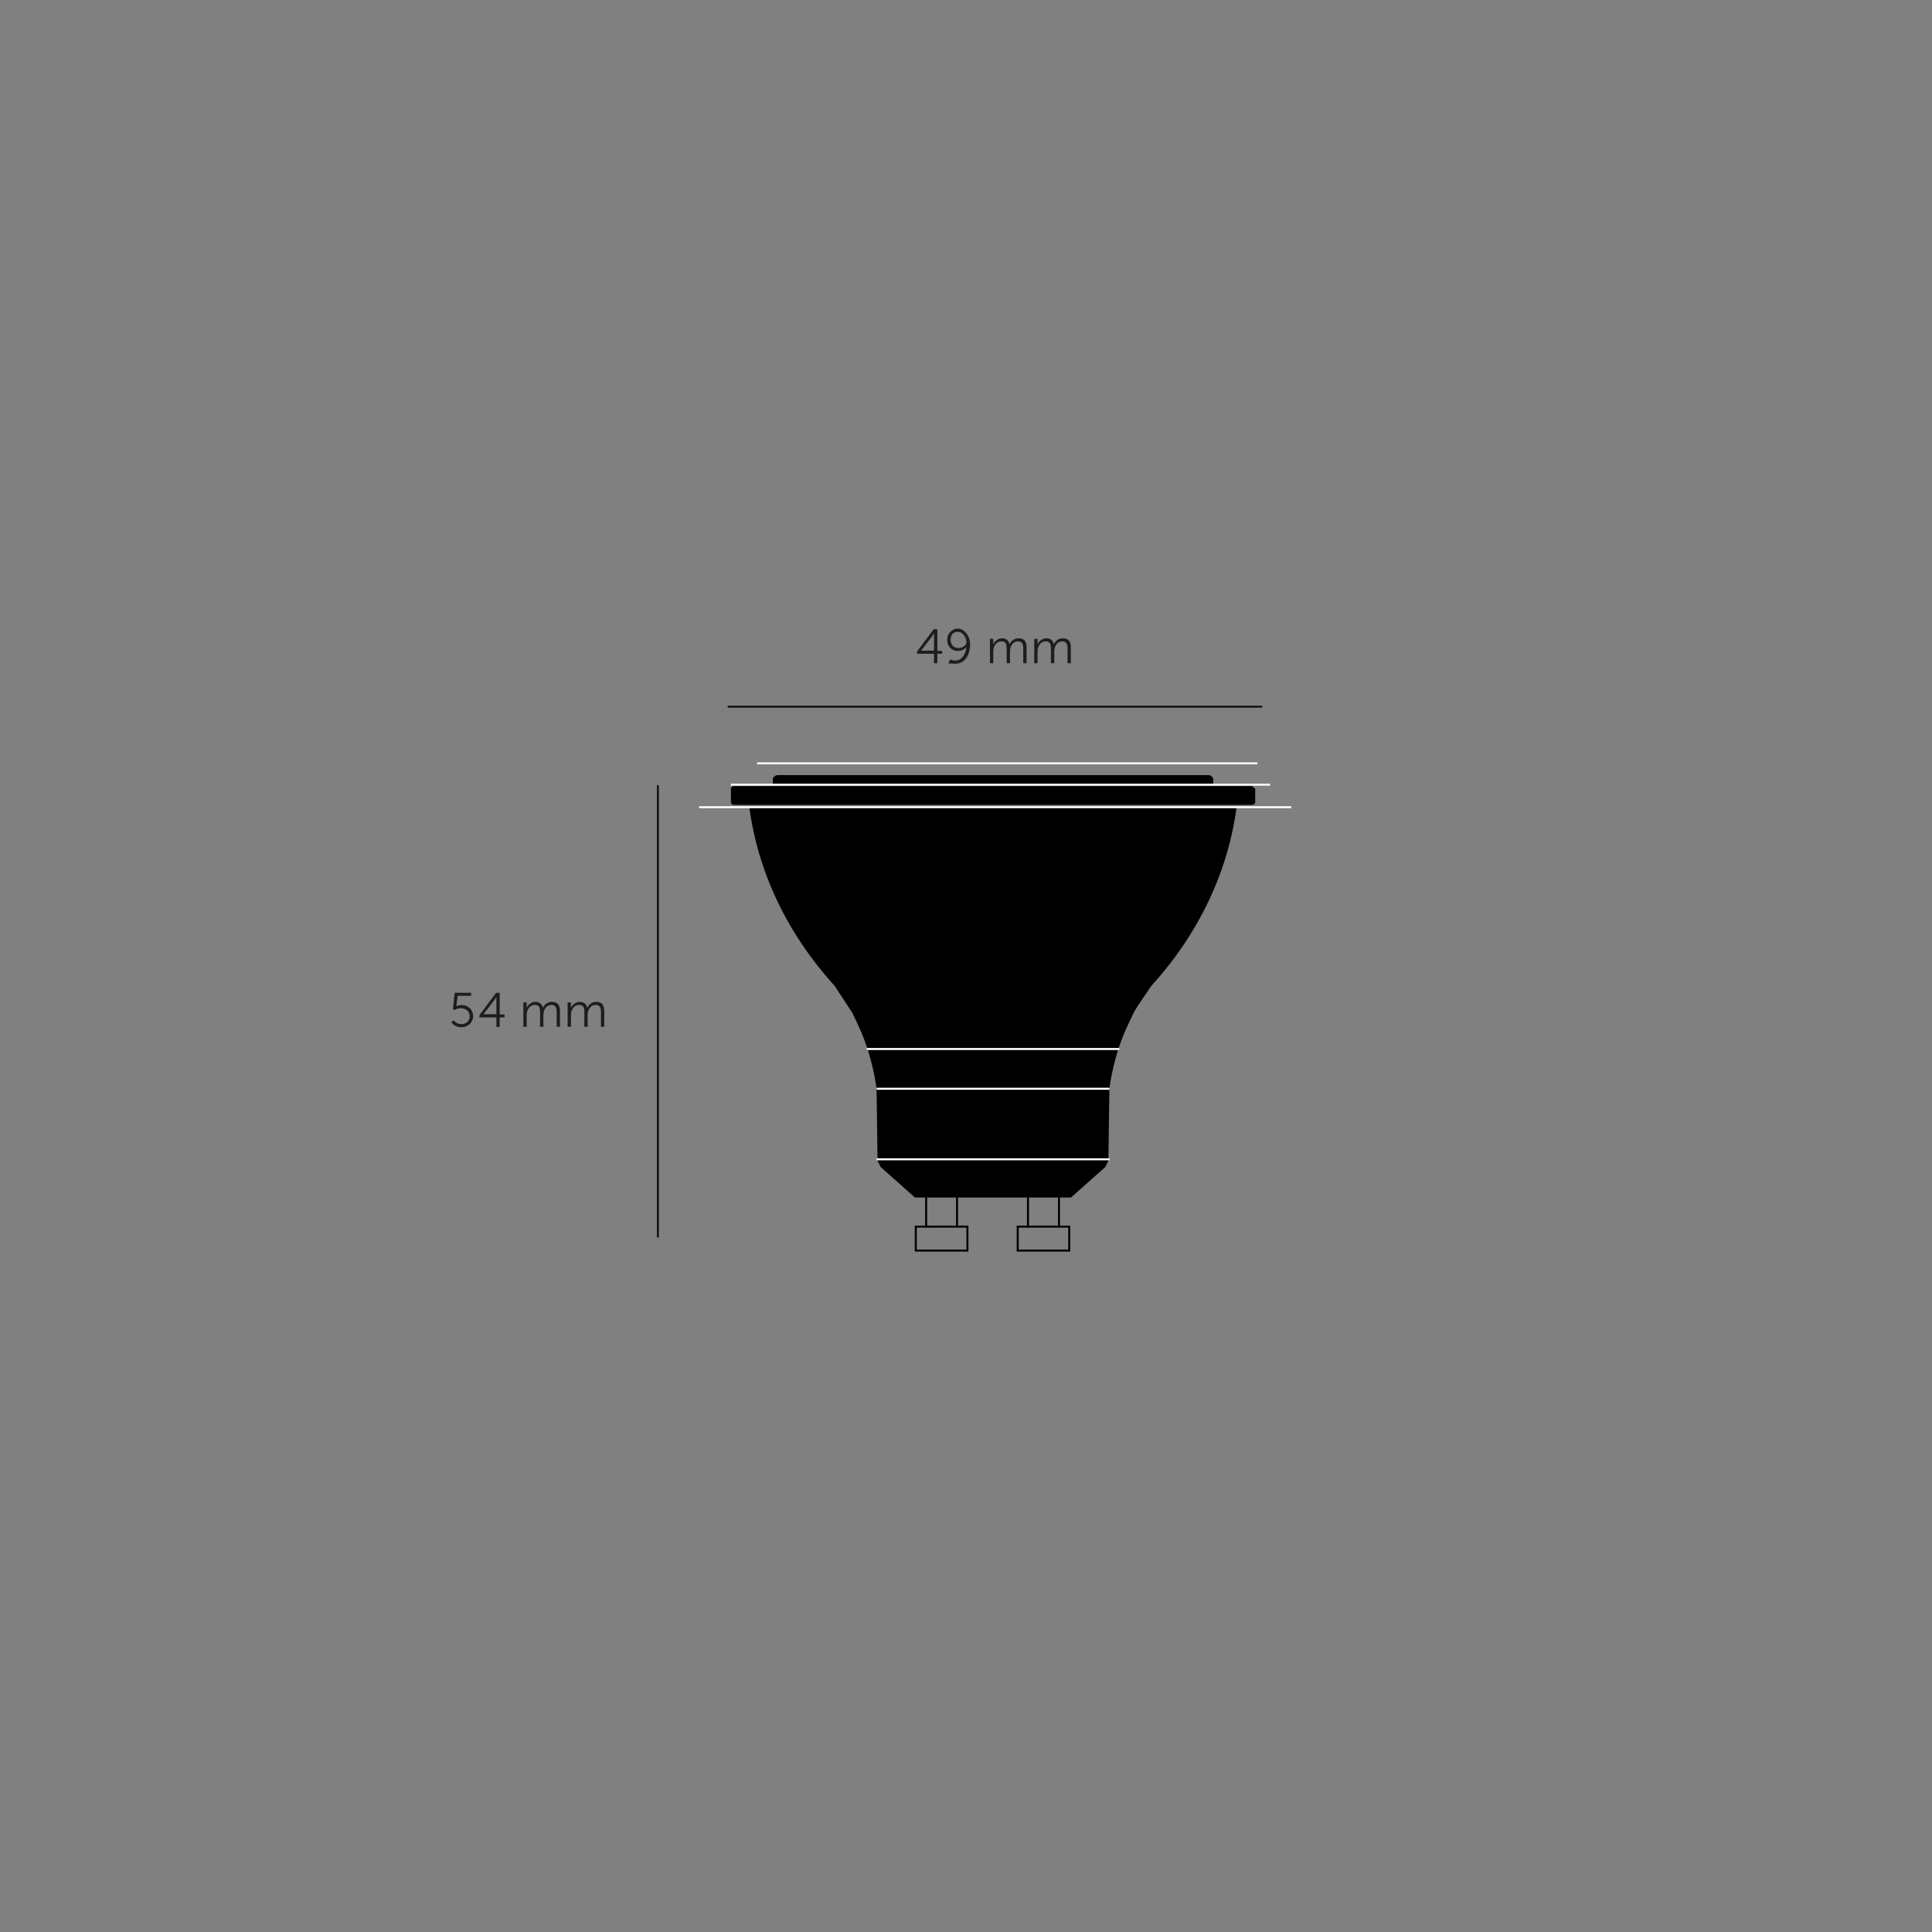 <svg xmlns="http://www.w3.org/2000/svg" id="Spacing_guide__x5B_PLEASE_HIDE_x5D_" version="1.1" viewBox="0 0 1920 1920"><rect x="0" y="0" width="1920" height="1920" fill="#808080" stroke="none"/><defs><style>.st0{fill:#010000}.st1{stroke:#010000;stroke-linecap:round;stroke-linejoin:round}.st1,.st3,.st4,.st5{fill:none;stroke-width:2px}.st6{fill:#1d1d1b}.st3{stroke:#161412}.st4,.st5{stroke:#fff}.st5{stroke-miterlimit:10}</style></defs><path d="M653.8 780.3v449.5M723.2 702.3h531.2" class="st3"/><path d="m911.3 647.5 16.6-22.2h3.6v21.5h4.8v2.9h-4.8v9.4h-3.3v-9.4h-16.9zm16.9-.7v-14.1c0-1.4.1-3.2.1-3.2s-.8 1.3-1.7 2.5l-11.2 14.6h12.9ZM943 658.2l1.2-2.9s2.1 1.2 4.9 1.2c7.1 0 10.7-7 11.3-13.5-1.7 2.4-5.1 3.9-8.6 3.9-6.1 0-10.5-4.5-10.5-10.9s4.7-11.3 10.6-11.3 12.2 6.7 12.2 15.8-4.4 19.1-14.8 19.1-6.2-1.4-6.2-1.4Zm17.4-20c0-4.5-3.5-10.3-8.5-10.3s-7.2 3.5-7.2 8.1 3 8 7.6 8 8.2-3 8.2-5.8ZM983.9 634.9h3.2v5.5c1.2-3.3 5-6.1 8.7-6.1s6.8 2.1 7.5 6c1.3-3.3 4.8-6 8.9-6 5.9 0 8 3.4 8 9.4v15.4h-3.3v-14.5c0-3.9-.8-7.2-5.2-7.2s-6.7 3.3-7.6 6.8c-.3 1.1-.4 2.2-.4 3.5v11.4h-3.3v-14.5c0-3.6-.5-7.2-5.1-7.2s-6.9 3.4-7.9 7.1c-.2 1-.3 2.1-.3 3.2v11.4h-3.3V635ZM1027.9 634.9h3.2v5.5c1.2-3.3 5-6.1 8.7-6.1s6.8 2.1 7.5 6c1.3-3.3 4.8-6 8.9-6 5.9 0 8 3.4 8 9.4v15.4h-3.3v-14.5c0-3.9-.8-7.2-5.2-7.2s-6.7 3.3-7.6 6.8c-.3 1.1-.4 2.2-.4 3.5v11.4h-3.3v-14.5c0-3.6-.5-7.2-5.1-7.2s-6.9 3.4-7.9 7.1c-.2 1-.3 2.1-.3 3.2v11.4h-3.3V635ZM450.8 1013.9s2.5 3.9 7.6 3.9 8.4-3.3 8.4-7.9-3.7-7.9-8.5-7.9-6.1 1.8-6.1 1.8l-2.1-.8 1.8-16.4h16.3v3h-13.4l-1 8.6c-.1 1.2-.3 1.9-.3 1.9s2.1-1.3 5.1-1.3c6.8 0 11.6 4.9 11.6 11s-5.1 11.1-11.7 11.1-9.9-4.8-9.9-4.8l2.1-2.3ZM476.4 1008.9l16.6-22.2h3.6v21.5h4.8v2.9h-4.8v9.4h-3.3v-9.4h-16.9zm16.9-.8V994c0-1.4.1-3.2.1-3.2s-.8 1.3-1.7 2.5l-11.2 14.6h12.9ZM520.2 996.2h3.2v5.5c1.2-3.3 5-6.1 8.7-6.1s6.8 2.1 7.5 6c1.3-3.3 4.8-6 8.9-6 5.9 0 8 3.4 8 9.4v15.4h-3.3v-14.5c0-3.9-.8-7.2-5.2-7.2s-6.7 3.3-7.6 6.8c-.3 1.1-.4 2.2-.4 3.5v11.4h-3.3v-14.5c0-3.6-.5-7.2-5.1-7.2s-6.9 3.4-7.9 7.1c-.2 1-.3 2.1-.3 3.2v11.4h-3.3v-24.1ZM564.2 996.2h3.2v5.5c1.2-3.3 5-6.1 8.7-6.1s6.8 2.1 7.5 6c1.3-3.3 4.8-6 8.9-6 5.9 0 8 3.4 8 9.4v15.4h-3.3v-14.5c0-3.9-.8-7.2-5.2-7.2s-6.7 3.3-7.6 6.8c-.3 1.1-.4 2.2-.4 3.5v11.4h-3.3v-14.5c0-3.6-.5-7.2-5.1-7.2s-6.9 3.4-7.9 7.1c-.2 1-.3 2.1-.3 3.2v11.4h-3.3v-24.1Z" class="st6"/><path d="M1112.2 1042.5H861.5m241.1 37.5H871.2" style="fill:none;stroke-width:2px;stroke:#1d1d1b"/><path d="M961.4 1219h-51.3m0 23.8h51.3m101.2-23.8h-51.3m.1 23.8h51.3" class="st1"/><path d="M1244.3 781.2H729.5c-1.7 0-3.1 1.2-3.1 2.7v13.3c0 1.5 1.4 2.7 3.1 2.7h514.8c1.7 0 3.1-1.2 3.1-2.7v-13.3" class="st0"/><path d="M910.1 1219v23.8m51.3 0V1219m-41-28.7v28.6m30.7.1v-28.6m60.3 28.6v23.8m51.2 0V1219m-41-28.7v28.6m30.8.1v-28.6m-13.3-29.4c1.9-1.6 3-3.7 3-6" class="st1"/><path d="M1205.7 779.2v-4.5c0-2.5-2.3-4.4-5.2-4.4H773.2c-2.9 0-5.2 2-5.2 4.4v4.5M1228.9 802.2c-8.6 64.7-37.9 126.1-84.7 177.5-4.9 7.5-13.2 18.8-17.5 26.6-3.2 6.6-6.2 13.1-9.2 19.8-7.4 18-12.4 36.7-15 55.7l-1 71.8-3.1 6.2-34.1 30.3h-155l-34.1-30.3-3.1-6.2-1-71.8c-2.6-19-7.6-37.7-15-55.7-2.9-6.6-6-13.2-9.2-19.8l-17.5-26.6c-46.8-51.5-76.2-112.9-84.7-177.5" class="st0"/><path d="M871.2 1152.1h231.4M871.2 1082h231.4m-241.3-39.5h251.1" class="st5"/><path d="M694.7 802.2h588.5M726.3 779.8h535.9" class="st4"/><path d="M752.4 758.6h497.2" class="st5"/></svg>
